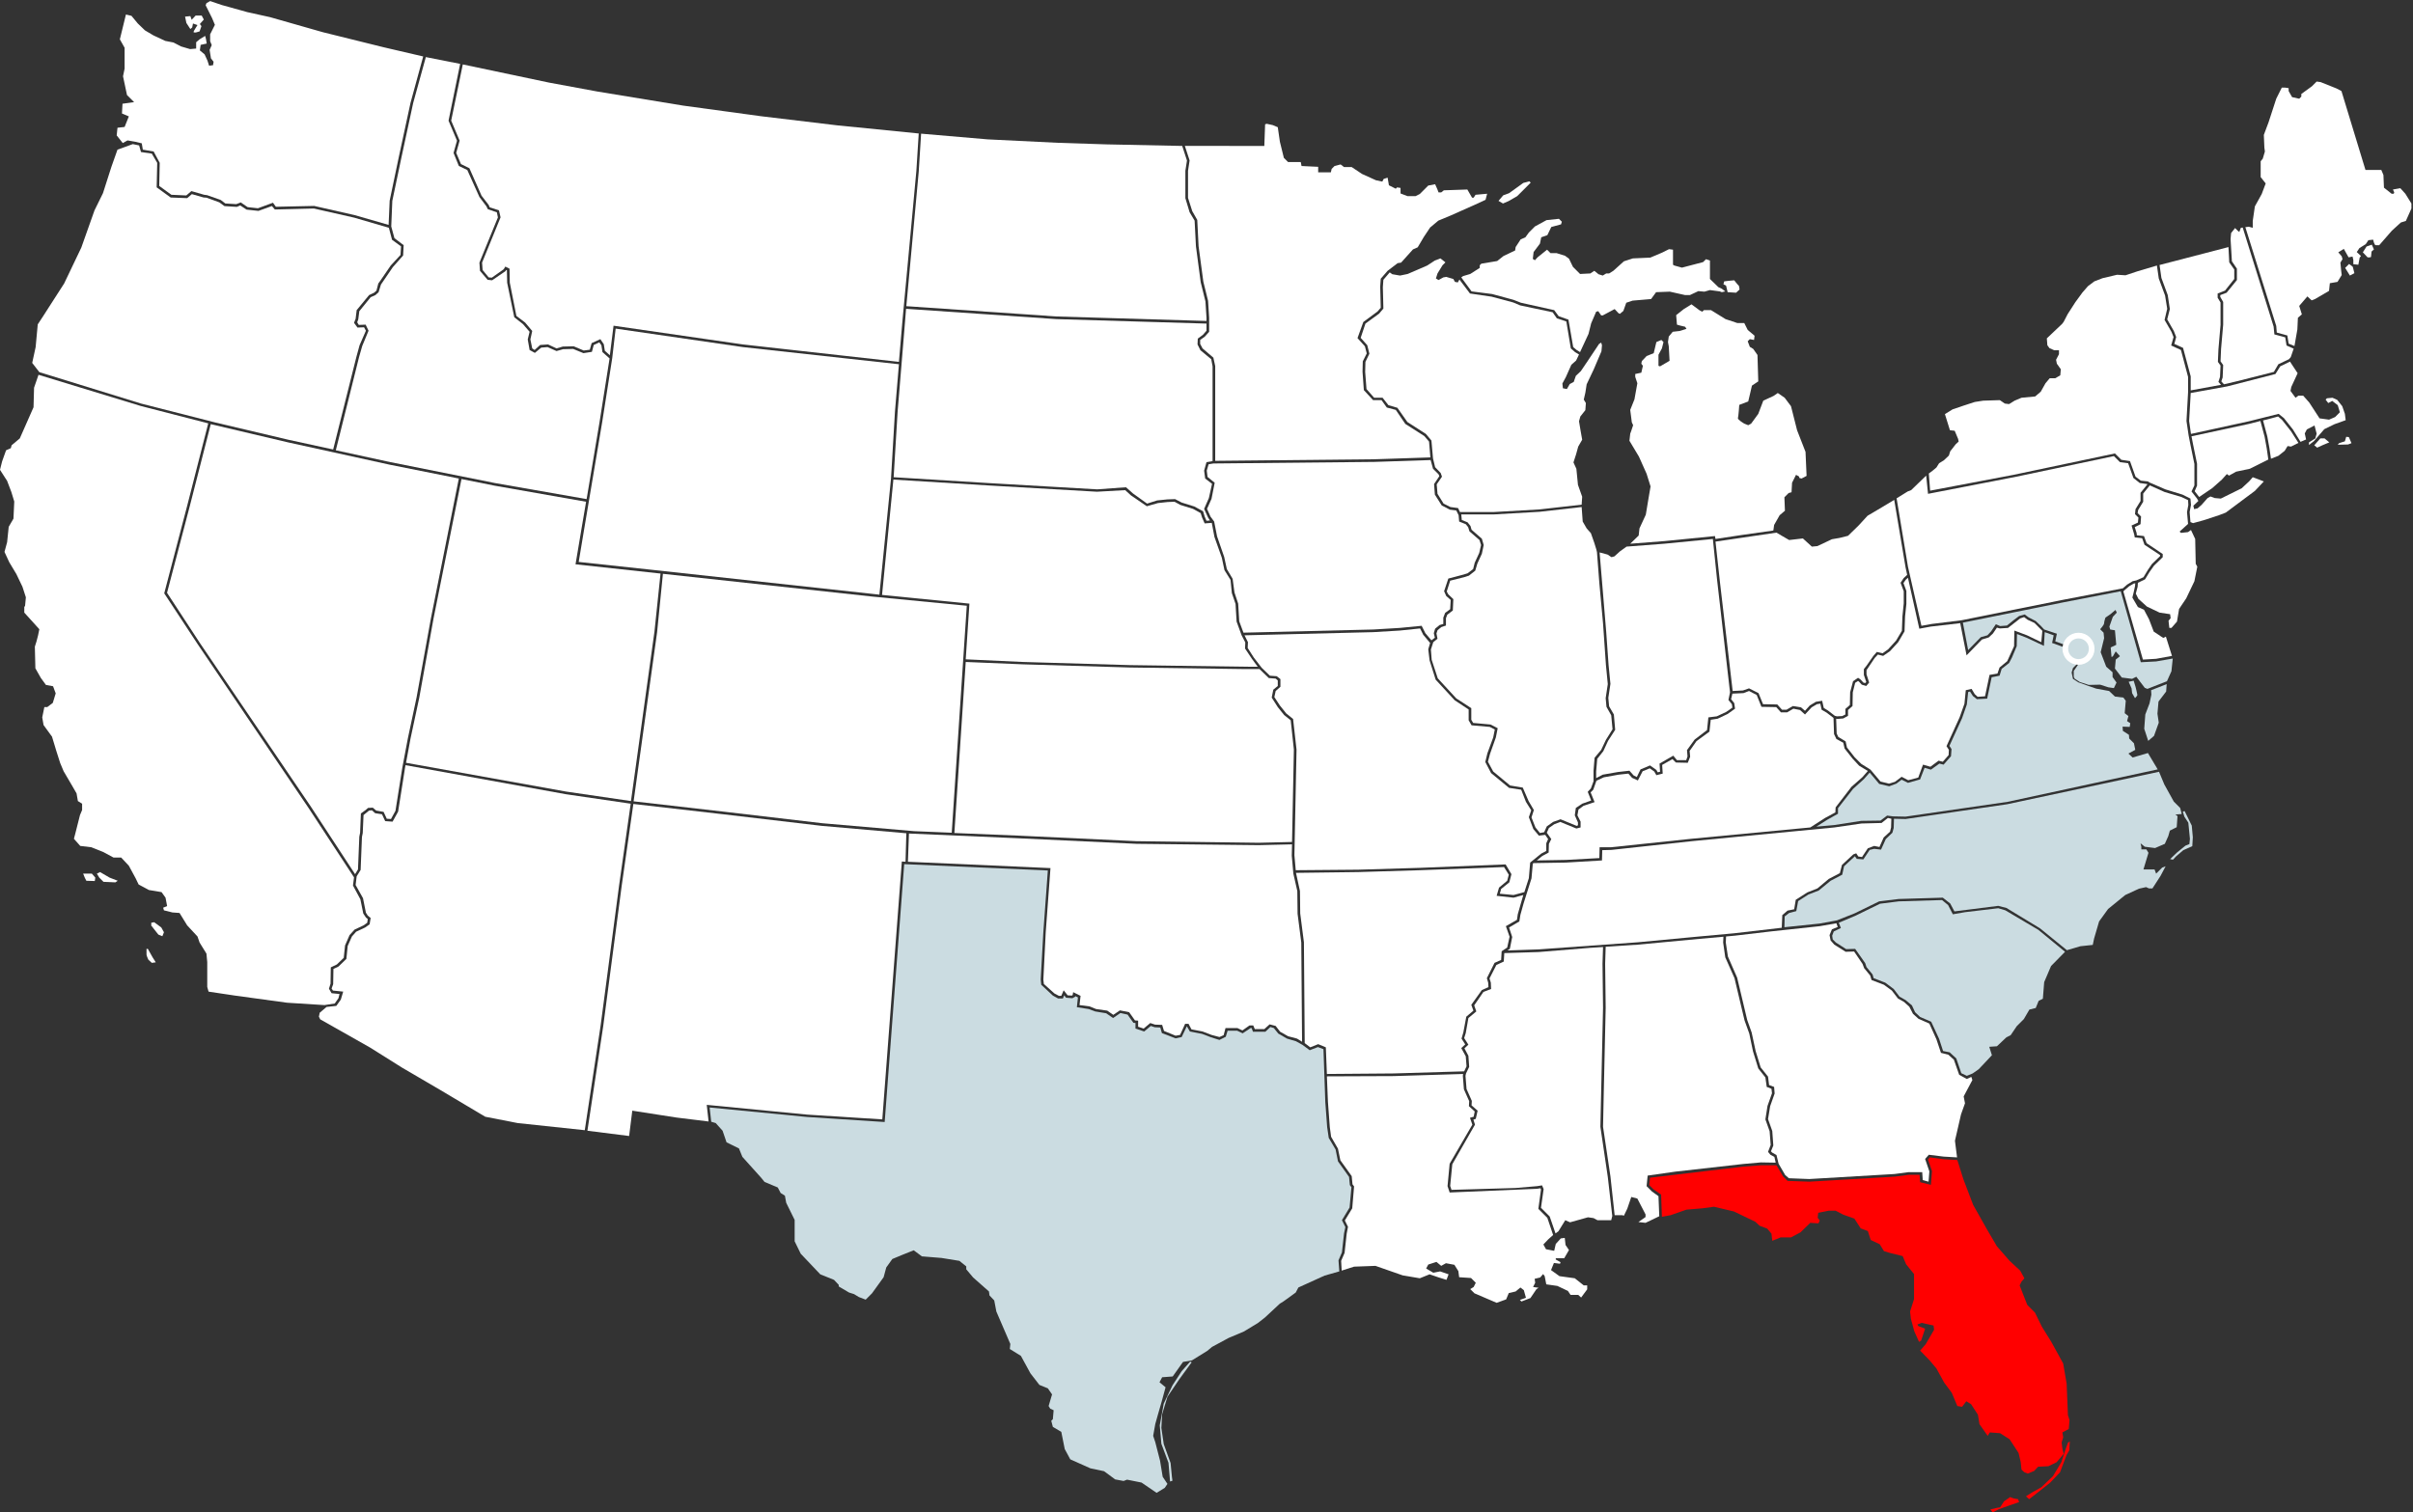<?xml version="1.0" encoding="UTF-8"?>
<svg width="638px" height="400px" viewBox="0 0 638 400" version="1.1" xmlns="http://www.w3.org/2000/svg" xmlns:xlink="http://www.w3.org/1999/xlink">
    <rect x="0" y="0" width="638" height="400" fill="#333333" stroke="none"/>
    <!-- Generator: Sketch 64 (93537) - https://sketch.com -->
    <title>FL</title>
    <desc>Created with Sketch.</desc>
    <g id="Page-1" stroke="none" stroke-width="1" fill="none" fill-rule="evenodd">
        <g id="FL" fill-rule="nonzero">
            <g id="Blank_USA,_w_territories">
                <g id="Group">
                    <polygon id="AL" fill="#FFFFFF" points="428.94 321.396 429.359 321.536 430.266 319.651 431.313 316.579 432.919 316.998 435.082 321.187 435.082 321.885 433.198 323.211 435.082 323.421 438.712 321.675 438.503 316.37 436.758 315.113 435.362 313.717 435.641 310.925 442.97 309.878 460.91 307.853 465.586 307.435 469.495 307.504 469.146 305.969 468.099 305.41 467.471 304.642 468.169 302.827 467.89 299.197 466.773 296.056 467.332 292.496 468.518 289.145 468.379 287.958 467.122 287.469 466.773 284.956 464.888 282.583 463.492 278.045 462.515 273.368 461.259 269.878 458.606 258.709 456.163 253.194 455.605 249.284 455.674 247.749 449.392 248.307 433.058 249.843 424.542 250.401 424.403 254.869 424.542 266.527 424.054 288.168 423.844 298.01 425.799 311.134 426.916 321.396"></polygon>
                    <polygon id="AR" fill="#FFFFFF" points="400.181 237.417 395.714 236.928 396.342 234.764 398.506 232.949 398.925 231.344 397.668 229.319 375.401 230.157 359.137 230.646 342.663 230.855 343.71 235.672 343.78 241.606 344.757 249.215 344.967 275.881 346.433 276.998 348.527 276.161 350.551 276.998 350.83 284.049 368.421 283.909 387.128 283.351 387.756 282.024 387.547 279.372 386.36 277.208 387.407 276.23 386.43 274.695 386.918 273.019 387.686 268.901 389.571 267.295 389.012 265.759 391.805 261.85 393.55 261.082 393.48 259.895 393.131 258.709 395.155 254.66 396.9 253.892 397.04 251.588 398.506 250.611 399.134 247.749 398.157 244.956 401.088 243.281 401.298 241.815 402.135 238.883 402.764 236.719"></polygon>
                    <polygon id="AZ" fill="#FFFFFF" points="84.532 267.853 84.322 268.901 84.671 269.599 97.864 277.068 106.31 282.373 116.571 288.377 128.298 295.358 136.884 297.033 154.614 298.918 158.802 271.274 163.688 234.206 166.76 212.565 149.588 210.052 107.218 202.373 107.078 203.141 105.263 214.66 103.797 217.312 101.843 217.173 101.005 215.358 99.19 215.079 98.353 214.311 97.585 214.38 96.119 215.567 95.909 220.314 95.7 221.361 95.351 230.087 94.304 231.763 94.025 234.066 95.979 237.557 96.747 241.396 97.236 242.164 98.004 242.792 97.724 244.468 96.538 245.305 94.164 246.422 93.047 247.679 91.931 250.192 91.582 253.613 89.488 255.637 88.161 256.265 88.091 260.314 87.673 261.431 88.022 261.99 90.744 262.269 90.116 264.363 88.929 266.038 86.346 266.318"></polygon>
                    <path d="M75.876,265.201 L62.125,263.316 L55.144,262.269 L54.795,261.012 L54.795,254.45 L54.586,252.216 L52.771,249.284 L52.213,247.679 L49.49,244.747 L47.466,241.466 L45.581,241.326 L43.348,240.768 L43.138,240.07 L44.185,239.651 L43.767,237.417 L42.719,235.951 L39.369,235.393 L36.647,233.927 L35.879,232.321 L34.064,228.97 L32.04,226.806 L30.015,226.806 L27.293,225.34 L24.152,224.084 L21.22,223.735 L19.545,221.85 L19.894,220.524 L21.15,215.567 L21.709,214.241 L21.709,212.565 L20.592,211.867 L20.243,209.843 L19.196,208.028 L16.823,203.979 L15.915,201.815 L14.868,198.534 L13.751,194.834 L11.518,191.763 L11.168,189.738 L11.727,187.016 L12.495,187.016 L13.961,185.899 L14.728,183.386 L14.03,181.501 L12.146,181.152 L10.819,179.337 L9.354,176.754 L9.214,171.03 L9.633,169.703 L10.052,168.098 L10.401,166.422 L6.422,162.024 L6.422,160.558 L6.631,160.209 L6.841,157.976 L5.933,155.183 L4.328,151.832 L2.443,148.691 L1.187,145.969 L1.885,143.386 L2.304,139.337 L3.56,137.173 L3.769,132.635 L3.002,130.122 L1.885,127.19 L0,124.258 L0.558,122.024 L1.605,119.092 L2.862,118.534 L3.071,117.766 L5.235,115.951 L8.865,107.714 L9.005,102.548 L10.184,99.127 L37.191,107.365 L55.061,111.972 L49.476,133.822 L43.424,156.928 L52.241,170.332 L81.67,213.822 L93.606,232.042 L93.327,234.206 L95.281,237.836 L96.049,241.606 L96.747,242.653 L97.236,243.072 L97.096,244.049 L96.119,244.747 L93.746,245.864 L92.419,247.33 L91.233,250.052 L90.884,253.333 L89.069,255.079 L87.463,255.846 L87.393,260.175 L86.975,261.501 L87.673,262.688 L89.767,262.897 L89.488,264.014 L88.51,265.41 L85.788,265.829 L75.876,265.201 Z M24.291,231.065 L25.199,232.112 L25.059,233.019 L22.826,232.949 L22.407,232.112 L21.988,231.065 L24.291,231.065 Z M25.618,231.065 L26.455,230.646 L28.968,232.112 L31.132,232.949 L30.504,233.368 L27.363,233.229 L26.246,232.112 L25.618,231.065 Z M40.067,244.887 L41.323,246.492 L41.882,247.19 L42.929,247.609 L43.348,246.562 L42.65,245.305 L40.765,243.909 L39.997,244.049 L39.997,244.887 L40.067,244.887 Z M39.09,250.96 L40.346,253.194 L41.184,254.52 L40.137,254.66 L39.229,253.822 C39.229,253.822 38.741,252.775 38.741,252.496 L38.741,250.96 L39.09,250.96 Z" id="CA" fill="#FFFFFF"></path>
                    <polygon id="CO" fill="#FFFFFF" points="255.619 160.209 230.49 157.766 175.275 151.763 173.74 167.19 168.854 202.373 167.527 211.937 191.26 214.66 217.437 217.731 241.658 219.825 251.64 220.244"></polygon>
                    <polygon id="CT" fill="#FFFFFF" points="584.95 129.075 587.463 126.841 588.789 125.375 589.347 125.794 591.232 124.747 594.862 123.979 599.748 121.536 599.329 118.604 598.771 115.532 597.654 111.344 594.652 112.112 579.435 115.393 579.854 117.557 580.901 122.653 580.901 128.447 580.273 129.913 581.46 131.449"></polygon>
                    <polygon id="DE" fill="#FFFFFF" points="572.664 168.377 571.966 168.726 569.453 167.051 568.197 163.77 566.871 161.257 565.265 160.558 563.799 158.045 564.148 156.649 564.497 155.044 564.567 154.276 564.148 154.346 562.962 155.044 561.566 156.23 561.426 156.44 566.591 174.45 570.082 174.241 574.27 173.473"></polygon>
                    <path d="M513.89,306.597 L510.26,306.108 L509.772,306.667 L510.819,309.738 L510.54,313.368 L507.678,312.67 L507.538,310.716 L504.676,310.716 L500.977,311.204 L478.36,312.531 L472.637,312.321 L471.45,311.134 L469.705,308.202 L465.586,308.202 L460.979,308.551 L436.269,311.483 L436.06,313.438 L437.177,314.555 L439.201,315.951 L439.41,321.815 L441.714,321.396 L445.902,319.93 L450.09,319.581 L453.161,319.162 L458.467,320.419 L464.121,323.141 L465.237,324.188 L467.262,324.956 L468.379,326.283 L468.588,328.168 L470.822,327.26 L473.544,327.26 L476.057,325.934 L478.64,323.421 L480.804,323.56 L481.153,322.792 L480.594,322.094 L480.734,320.768 L483.526,320.209 L485.341,320.209 L487.365,321.257 L490.297,322.304 L491.972,324.887 L493.857,325.585 L494.625,327.958 L496.998,329.075 L498.115,330.89 L499.441,331.309 L503.071,332.216 L503.978,334.38 L506.072,336.963 L506.072,343.595 L505.025,346.876 L505.235,348.761 L506.142,352.112 L507.398,354.904 L507.957,354.555 L509.004,351.414 L507.189,350.716 L506.98,350.297 L508.096,349.878 L511.238,350.576 L511.377,351.693 L509.144,355.532 L507.678,357.208 L510.191,359.791 L512.005,361.955 L514.03,365.654 L516.054,368.377 L517.52,371.867 L518.776,372.077 L519.893,370.611 L521.15,371.379 L522.965,374.171 L523.383,376.684 L525.547,379.756 L526.106,378.848 L528.828,379.058 L531.341,380.663 L533.714,384.293 L534.273,386.667 L534.482,388.691 L535.25,389.389 L536.157,389.738 L537.833,389.04 L538.88,387.923 L541.602,387.784 L543.766,386.736 L545.651,384.503 L545.302,383.176 L545.092,381.501 L545.511,380.175 L545.302,378.848 L546.977,377.941 L547.186,375.567 L546.767,374.311 L546.418,365.934 L545.511,360.628 L542.37,354.904 L539.857,350.855 L538.042,347.155 L536.018,345.131 L533.993,339.965 L534.482,338.988 L535.25,338.08 L534.133,336.056 L531.341,333.473 L527.99,329.634 L525.408,325.236 L521.708,318.674 L519.125,311.902 L517.52,306.806 L513.89,306.597 Z M526.245,399.232 L527.921,398.813 L528.828,398.674 L529.875,397.068 L531.481,395.951 L532.388,396.3 L533.575,396.51 L533.854,397.277 L531.411,398.115 L528.479,399.162 L526.874,400 L526.245,399.232 Z M535.669,395.742 L536.506,396.51 L538.391,395.044 L542.091,392.112 L544.673,389.389 L546.418,384.782 L547.116,383.595 L547.256,381.222 L546.767,381.571 L546.069,383.525 L545.022,386.736 L542.789,390.436 L539.717,393.368 L537.344,394.695 L535.669,395.742 Z" id="FL" fill="#FF0000"></path>
                    <polygon id="GA" fill="#FFFFFF" points="513.89 305.899 509.981 305.41 509.004 306.527 510.121 309.808 509.911 312.531 508.376 312.112 508.236 310.017 504.606 310.017 500.907 310.506 478.36 311.832 472.986 311.623 472.008 310.785 470.263 307.784 469.705 305.48 468.588 304.852 468.239 304.503 468.867 302.967 468.588 299.127 467.471 295.986 468.03 292.565 469.216 289.215 469.077 287.469 467.75 286.981 467.471 284.747 465.517 282.304 464.19 277.976 463.143 273.089 461.957 269.738 459.304 258.569 456.861 252.984 456.303 249.284 456.372 247.679 458.676 247.469 468.169 246.353 481.153 244.956 485.55 244.188 485.899 245.166 484.363 245.794 483.735 247.33 484.014 248.726 484.992 249.843 487.993 251.728 490.227 251.658 492.461 254.939 492.879 256.056 494.485 258.01 494.834 259.197 498.115 260.454 500.209 261.99 501.814 264.084 503.42 264.991 504.816 266.248 505.793 268.133 507.259 269.459 510.121 270.716 512.005 274.904 513.192 278.464 515.147 278.953 516.612 280.279 518.009 284.258 520.033 285.375 521.219 284.817 521.499 285.654 519.195 289.983 519.544 291.798 518.497 294.729 516.892 301.71 517.45 306.108"></polygon>
                    <polygon id="IA" fill="#FFFFFF" points="378.891 123.979 380.357 125.445 380.566 125.934 379.17 128.028 379.38 130.82 381.195 133.682 383.358 134.799 385.034 135.009 385.662 136.265 385.802 137.941 387.547 138.639 388.175 139.407 388.524 140.524 391.176 142.827 391.595 144.154 391.107 146.248 389.92 148.831 389.501 150.506 388.035 151.623 386.918 151.972 382.94 153.019 381.823 156.37 382.381 157.627 383.568 158.674 383.428 161.117 382.102 162.094 381.613 163.351 381.613 165.026 380.636 165.305 379.449 166.283 379.1 167.469 379.38 168.656 378.472 169.354 376.867 167.469 375.889 165.515 370.096 166.073 363.116 166.492 328.772 167.33 327.656 164.328 327.376 159.651 326.399 156.719 325.911 153.089 324.375 150.506 323.677 147.295 321.792 141.85 321.024 137.941 320.047 136.614 319.14 134.59 320.326 131.937 321.164 127.679 319.279 126.143 319.07 124.468 319.558 122.792 320.815 122.583 363.465 122.164 378.263 121.675"></polygon>
                    <polygon id="ID" fill="#FFFFFF" points="112.592 15.099 109.242 27.253 106.101 41.815 103.727 53.138 103.448 59.888 104.286 62.988 106.729 64.845 106.589 67.574 103.867 70.646 100.726 75.253 100.098 77.277 99.26 78.045 98.004 78.604 95.002 82.304 94.723 84.468 94.444 85.236 94.862 85.934 96.677 85.864 97.445 87.469 95.77 91.518 94.932 94.45 88.789 119.092 103.239 122.234 130.811 127.749 155.102 132.007 158.523 111.623 161.175 94.799 159.291 93.124 159.011 91.309 158.453 90.541 156.987 91.239 156.498 93.054 154.265 93.403 151.542 92.286 148.89 92.356 147.145 92.845 144.772 91.798 143.096 91.937 141.421 93.333 140.025 92.565 139.536 89.773 140.025 87.749 138.28 85.724 135.976 83.909 134.092 74.764 134.022 71.483 133.812 71.414 133.673 71.693 130.113 74.136 128.926 73.997 126.902 71.623 126.762 69.459 131.649 57.501 131.369 56.147 128.996 55.344 128.577 54.52 126.762 52.105 123.551 44.963 121.318 43.895 119.922 40.44 120.829 37.208 118.595 31.916 121.667 16.894"></polygon>
                    <polygon id="IL" fill="#FFFFFF" points="422.099 145.41 421.541 143.595 420.633 141.012 419.516 139.756 418.469 137.941 418.19 134.101 407.091 135.358 394.946 136.056 386.36 136.056 386.5 137.522 388.035 138.15 388.803 139.127 389.082 140.105 391.805 142.478 392.293 144.154 391.805 146.457 390.618 149.04 390.06 150.925 388.384 152.251 387.058 152.67 383.428 153.578 382.521 156.44 382.94 157.208 384.266 158.464 384.126 161.466 382.66 162.583 382.311 163.49 382.311 165.445 381.055 165.864 380.078 166.702 379.798 167.539 380.078 168.935 378.961 169.843 378.333 171.798 378.542 174.52 380.147 179.407 385.034 184.712 389.012 187.295 389.012 190.366 389.501 191.204 394.108 191.623 395.993 192.6 395.504 195.044 393.968 199.372 393.41 201.466 394.806 204.049 399.274 207.749 402.624 208.307 404.16 211.867 405.556 214.241 404.928 216.195 405.975 218.848 407.161 220.314 408.278 220.105 408.976 218.569 410.651 217.382 412.606 216.684 416.864 218.429 417.213 218.29 417.213 217.522 416.375 215.637 416.654 213.682 418.33 212.565 420.703 211.728 420.354 210.82 419.796 209.424 420.633 208.517 421.331 206.632 421.331 203.839 421.611 200.419 423.356 198.325 424.612 195.672 426.357 192.88 426.008 189.18 424.752 186.946 424.542 184.642 425.101 180.942 424.612 175.916 423.844 164.887 422.867 154.206 422.239 146.038"></polygon>
                    <polygon id="IN" fill="#FFFFFF" points="425.031 146.667 426.078 147.365 426.846 147.155 428.312 145.829 430.057 144.572 440.039 143.805 452.882 142.548 453.999 153.368 457.419 183.106 457.001 185.131 457.908 186.248 458.048 187.155 456.442 188.272 453.929 189.459 451.696 189.738 451.347 193.089 448.066 195.602 446.042 198.394 446.181 200.07 445.832 201.047 443.389 201.047 442.412 199.86 438.782 201.955 438.922 204.119 438.293 204.258 437.944 203.63 436.269 202.443 433.756 203.49 432.779 205.515 431.941 205.096 430.825 203.839 427.753 204.188 423.774 204.887 422.029 205.794 422.029 203.979 422.309 200.698 423.914 198.674 425.17 195.951 427.055 193.019 426.706 188.97 425.45 186.806 425.24 184.572 425.799 180.873 425.31 175.916 424.682 167.12 422.937 146.108"></polygon>
                    <polygon id="KS" fill="#FFFFFF" points="329.401 176.963 298.827 176.545 270.487 175.707 255.34 175.079 252.338 220.314 269.3 221.012 300.502 222.478 332.821 222.897 341.616 222.688 342.105 198.255 341.267 190.506 339.522 189.11 337.847 187.016 336.241 184.503 336.66 182.408 337.847 181.431 337.847 179.965 337.288 179.476 335.474 179.337 333.03 176.963"></polygon>
                    <polygon id="KY" fill="#FFFFFF" points="414.072 227.435 422.867 226.946 422.937 224.084 425.938 224.084 447.158 221.85 478.64 218.848 482.549 216.335 485.271 214.869 485.341 213.543 489.529 208.098 492.391 205.585 493.857 203.909 491.553 202.513 489.808 200.628 487.714 197.976 487.365 196.44 485.55 195.462 484.922 194.136 484.782 189.878 482.967 188.482 481.641 187.714 481.292 186.108 480.385 186.248 478.989 187.086 477.244 188.97 475.917 187.784 474.172 187.435 472.497 188.412 470.891 188.412 469.635 187.016 465.726 186.946 464.47 183.805 462.445 182.757 460.979 183.316 458.048 183.455 457.699 184.921 458.536 185.969 458.746 187.435 456.791 188.831 454.139 190.087 452.324 190.366 451.975 193.508 448.554 196.021 446.74 198.604 446.879 200.14 446.251 201.745 443.11 201.675 442.202 200.768 439.48 202.304 439.62 204.607 437.944 205.026 437.386 204.049 436.199 203.211 434.315 203.979 433.058 206.422 431.523 205.724 430.545 204.607 427.963 204.887 424.054 205.585 422.099 206.492 421.261 208.866 420.563 209.564 421.611 212.147 418.679 213.124 417.353 214.101 417.073 215.637 417.911 217.312 417.911 218.848 416.794 219.127 412.536 217.382 410.931 218.01 409.535 218.988 408.976 220.244 410.163 221.92 409.535 223.176 409.465 225.48 407.789 226.387 406.324 227.574"></polygon>
                    <polygon id="LA" fill="#FFFFFF" points="358.02 335.009 363.674 334.799 370.864 337.312 375.401 338.08 377.984 337.033 380.217 337.801 382.451 338.499 383.009 337.033 380.776 336.265 378.961 336.614 377.076 335.497 377.635 334.45 379.798 333.752 381.055 334.799 382.311 334.101 384.545 334.52 385.592 336.195 385.802 337.801 388.943 338.01 390.199 339.267 389.641 340.384 388.733 340.942 389.85 342.059 395.714 344.572 398.226 343.665 398.925 341.99 400.739 341.571 401.996 340.524 402.903 341.222 403.462 343.246 401.856 343.805 402.275 344.223 404.648 343.316 406.254 340.942 406.812 340.593 405.346 340.384 405.905 339.267 405.765 338.22 407.231 337.871 407.999 336.963 408.418 337.522 408.837 339.686 411.768 340.105 414.56 341.431 415.258 342.478 417.283 342.478 418.051 343.176 419.656 341.012 419.656 339.965 418.749 339.965 416.375 338.08 412.327 337.522 410.093 335.916 410.861 334.031 412.466 334.241 412.606 333.822 411.349 333.124 411.349 332.775 413.583 332.775 414.84 330.611 413.932 329.284 413.723 327.4 412.676 327.539 411.349 329.005 410.931 330.82 408.767 330.401 408.069 329.145 409.325 327.818 410.651 326.632 409.116 322.094 406.742 319.721 407.44 314.625 407.301 314.276 406.393 314.415 383.289 315.393 382.73 313.717 383.289 307.784 389.292 297.452 388.663 295.637 389.641 295.358 389.92 293.962 388.384 292.565 388.454 291.239 387.058 288.098 386.779 284.538 386.849 284.049 368.421 284.607 350.83 284.677 351.109 291.449 351.598 298.08 351.947 300.663 353.762 303.805 354.39 306.876 357.392 311.065 357.601 313.229 358.02 313.787 357.531 319.581 355.577 322.792 356.414 324.468 356.065 326.283 355.507 331.379 354.6 333.473 354.739 336.056"></polygon>
                    <path d="M609.73,116.23 L609.381,114.625 L609.939,113.578 L611.963,112.531 L612.522,114.695 L612.173,115.951 L610.498,116.998 L610.498,117.696 L611.824,116.649 L614.546,113.508 L617.268,112.182 L620.2,111.134 L619.991,109.459 L619.293,107.435 L617.967,105.759 L616.71,105.201 L615.244,105.34 L614.895,105.689 L615.593,106.597 L616.64,106.038 L618.106,107.155 L618.665,109.04 L617.408,110.297 L615.803,110.995 L613.29,110.646 L610.567,106.457 L608.962,104.642 L607.705,104.642 L606.938,105.201 L605.611,103.386 L605.821,102.339 L607.496,98.709 L605.472,95.637 L602.889,96.894 L601.633,98.918 L588.859,102.199 L579.226,103.944 L578.807,111.344 L579.296,114.764 L594.652,111.414 L602.47,109.459 L603.866,110.576 L606.24,113.578 L608.264,116.859 L609.73,116.23 Z M618.455,117.208 L619.991,116.719 L620.34,115.532 L621.038,115.602 L621.736,117.208 L620.828,117.557 L618.106,117.627 L618.455,117.208 Z M611.894,117.766 L613.499,115.951 L614.616,115.951 L615.872,116.998 L614.197,117.696 L612.661,118.394 L611.894,117.766 Z" id="MA" fill="#FFFFFF"></path>
                    <path d="M572.944,180.175 L574.13,177.522 L574.479,174.171 L570.082,174.939 L566.033,175.148 L560.728,156.37 L545.232,159.372 L518.986,164.677 L520.382,171.937 L523.732,168.517 L525.477,168.028 L526.455,166.981 L527.711,165.096 L528.828,165.585 L530.643,165.445 L532.458,163.979 L533.854,162.932 L535.32,162.513 L536.367,163.281 L538.251,164.258 L539.578,165.515 L540.485,166.492 L543.836,167.609 L543.417,169.634 L547.465,171.099 L548.931,169.284 L551.514,171.03 L550.048,173.333 L549.56,175.637 L548.303,177.452 L548.303,178.918 L548.512,179.476 L549.909,180.384 L552.282,181.152 L555.283,181.082 L557.447,181.78 L558.913,181.99 L559.611,180.524 L558.564,179.058 L558.564,177.801 L556.889,176.335 L555.423,172.496 L556.33,168.796 L556.191,167.33 L555.283,166.422 C555.283,166.422 556.33,165.305 556.33,164.817 C556.33,164.398 556.679,163.351 556.679,163.351 L558.006,162.443 L559.332,161.326 L559.681,162.024 L558.634,163.141 L557.726,165.724 L557.936,166.492 L559.192,166.702 L559.541,170.541 L558.075,171.239 L558.285,173.752 L558.634,173.613 L559.402,172.286 L560.519,173.543 L559.402,174.45 L559.192,176.824 L561.007,179.197 L563.73,179.546 L564.846,178.988 L567.08,181.92 L567.778,182.199 L572.944,180.175 Z M562.822,180.314 L563.59,182.059 L563.73,183.316 L564.497,184.642 C564.497,184.642 565.126,184.014 565.126,183.805 C565.126,183.595 564.637,181.64 564.637,181.64 L564.148,180.035 L562.822,180.314 Z" id="MD" fill="#CBDCE1"></path>
                    <path d="M594.582,59.965 L595.63,60.244 L595.63,58.429 L596.188,54.59 L598.003,51.309 L599.05,48.517 L597.724,46.841 L597.724,42.653 L598.282,41.955 L598.84,40.07 L598.701,39.023 L598.561,35.672 L599.818,32.321 L601.842,26.108 L603.308,23.176 L604.215,23.176 L605.123,23.316 L605.123,24.084 L606.03,25.689 L607.915,26.108 L608.473,25.55 L608.473,24.852 L611.265,22.827 L612.522,21.571 L613.569,21.71 L617.757,23.386 L619.083,24.084 L625.435,44.956 L629.624,44.956 L630.182,46.283 L630.322,49.634 L632.346,51.239 L632.904,51.239 L633.044,50.89 L632.695,50.122 L634.649,49.773 L635.976,51.239 L637.581,53.822 L637.581,55.148 L636.115,58.429 L634.789,58.848 L632.416,61.012 L629.065,64.852 L628.158,64.852 C627.739,64.852 627.46,63.386 627.46,63.386 L626.203,63.525 L625.505,64.572 L623.83,65.62 L623.132,66.667 L624.249,67.714 L623.9,68.133 L623.551,70.017 L622.225,69.878 L622.225,68.761 L622.015,67.853 L620.968,68.063 L619.712,65.829 L618.246,66.736 L619.153,67.784 L619.363,68.551 L618.804,69.459 L619.014,71.623 L619.153,72.74 L618.036,74.555 L616.012,74.904 L615.803,76.928 L612.103,79.092 L611.196,79.442 L610.079,78.394 L607.915,80.908 L608.613,83.141 L607.566,84.049 L607.426,87.12 L606.658,91.518 L605.123,90.89 L604.774,88.726 L601.982,87.958 L601.842,86.213 L593.675,60.084 L594.582,59.965 Z M620.061,70.855 L621.108,69.808 L622.085,70.576 L622.504,72.251 L621.317,72.88 L620.061,70.855 Z M624.737,66.736 L625.994,68.063 C625.994,68.063 626.901,68.133 626.901,67.923 C626.901,67.714 627.041,66.527 627.041,66.527 L627.669,65.969 L627.111,64.712 L625.715,65.201 L624.737,66.736 Z" id="ME" fill="#FFFFFF"></path>
                    <path d="M440.108,143.106 L453.441,141.78 L453.58,142.548 L460.491,141.501 L468.867,140.314 L468.937,139.895 L469.077,138.848 L470.542,136.265 L471.939,135.079 L471.799,131.518 L472.916,130.401 L473.684,130.192 L473.823,127.679 L474.87,125.585 L475.638,126.003 L475.778,126.422 L476.336,126.562 L477.662,125.864 L477.383,119.511 L475.149,113.787 L473.544,107.435 L471.869,105.201 L470.054,103.944 L468.937,104.712 L466.215,105.969 L464.888,109.459 L463.004,112.042 L462.236,112.461 L461.189,112.042 C461.189,112.042 459.374,110.995 459.514,110.576 C459.653,110.157 459.863,107.086 459.863,107.086 L462.236,106.178 L462.794,103.805 L463.213,101.99 L464.888,100.873 L464.679,93.892 L463.562,92.286 L462.655,91.728 L462.096,90.262 L462.655,89.703 L463.772,89.913 L463.911,88.796 L462.096,87.26 L461.189,85.445 L459.374,85.445 L456.233,84.398 L452.394,82.024 L450.509,82.024 L450.09,82.443 L449.392,82.094 L447.228,80.489 L445.204,81.745 L443.18,83.351 L443.389,85.864 L444.087,86.073 L445.553,86.422 L445.902,86.981 L444.087,87.539 L442.272,87.749 L441.225,89.005 L441.016,90.471 L441.225,91.588 L441.435,95.428 L438.922,96.894 L438.503,96.754 L438.503,93.822 L439.41,92.147 L439.829,90.471 L439.271,89.913 L437.944,90.471 L437.246,93.403 L435.362,94.171 L434.105,95.497 L433.966,96.195 L434.384,96.754 L433.966,98.569 L432.36,98.918 L432.36,99.686 L432.919,101.361 L432.151,105.62 L431.034,108.412 L431.453,111.693 L431.802,112.461 L431.243,114.136 L431.034,114.695 L430.825,116.579 L433.337,120.768 L435.362,125.305 L436.409,128.656 L435.85,131.937 L435.152,136.126 L433.477,139.756 L433.268,141.64 L431.034,143.805 L440.108,143.106 Z M416.864,92.565 L415.956,91.798 L414.7,84.538 L412.117,83.63 L410.931,82.024 L402.135,80.07 L400.181,79.302 L394.527,77.766 L389.082,77.068 L386.36,73.368 L386.849,73.019 L388.733,72.461 L391.246,70.855 L391.246,70.157 L391.665,69.738 L395.853,69.04 L397.528,67.714 L400.6,66.248 L400.739,65.34 L402.066,63.316 L403.322,62.757 L404.23,61.501 L405.835,59.895 L408.906,58.22 L412.187,57.871 L412.955,58.639 L412.746,59.337 L410.163,60.035 L409.116,62.199 L407.51,62.757 L407.161,64.433 L405.486,66.667 L405.277,68.482 L405.835,68.831 L406.533,68.063 L409.046,66.038 L409.953,66.946 L411.559,66.946 L413.793,67.644 L414.84,68.412 L415.887,70.576 L417.771,72.461 L420.494,72.321 L421.541,71.623 L422.658,72.531 L423.774,72.88 L424.682,72.321 L425.45,72.321 L426.567,71.623 L429.359,69.11 L431.732,68.342 L436.339,68.133 L439.48,66.806 L441.295,65.899 L442.342,66.038 L442.342,70.017 L442.691,70.227 L444.715,70.785 L446.042,70.436 L450.3,69.319 L451.067,68.551 L452.114,68.901 L452.114,73.787 L454.348,75.951 L455.256,76.37 L456.163,77.068 L455.256,77.277 L454.697,77.068 L452.114,76.719 L450.649,77.138 L449.043,76.998 L446.809,78.045 L445.553,78.045 L441.504,77.138 L437.875,77.277 L436.548,79.092 L431.662,79.511 L429.987,80.07 L429.219,82.234 L428.312,83.002 L427.963,82.862 L426.916,81.745 L423.774,83.421 L423.356,83.421 L422.588,82.304 L422.029,82.443 L420.703,85.515 L420.005,88.307 L417.771,93.124 L416.864,92.565 Z M396.202,53.124 L397.459,51.658 L398.994,51.099 L402.764,48.377 L404.369,47.958 L404.718,48.307 L401.158,51.867 L398.855,53.194 L397.389,53.822 L396.202,53.124 Z M456.372,75.532 L456.791,77.277 L459.025,77.417 L459.932,76.579 C459.932,76.579 459.863,75.532 459.653,75.462 C459.444,75.323 458.536,74.136 458.536,74.136 L457.001,74.276 L455.884,74.415 L455.674,75.183 L456.372,75.532 Z" id="MI" fill="#FFFFFF"></path>
                    <polygon id="MN" fill="#FFFFFF" points="314.533 42.436 314.114 45.166 314.114 52.335 315.231 55.846 316.557 58.164 316.906 65.096 318.162 74.485 319.419 79.581 319.698 84.049 319.698 87.749 318.581 89.005 317.325 89.913 317.325 90.96 317.953 92.147 320.815 94.59 321.304 96.824 321.304 121.885 363.395 121.466 378.193 120.977 377.844 116.789 376.588 115.323 371.562 112.112 369.049 108.412 366.675 107.784 365.279 105.829 363.046 105.829 360.603 103.176 360.254 98.29 360.323 95.567 361.37 93.473 360.882 91.588 358.927 89.424 360.463 85.166 364.232 82.373 365.07 81.396 364.93 75.812 365.07 73.717 366.885 71.623 369.537 69.599 370.445 69.459 373.586 65.969 374.842 65.41 376.448 62.688 378.123 60.175 380.287 58.36 383.638 56.963 390.06 54.101 392.782 52.845 393.201 51.239 390.129 51.518 389.641 52.286 389.222 52.286 387.965 50.122 381.753 50.332 381.055 50.89 380.357 50.89 380.008 49.983 379.449 48.726 377.635 49.075 375.401 51.309 374.284 51.867 372.12 51.867 370.305 51.169 370.305 49.703 369.398 49.564 369.049 49.913 367.234 49.005 366.885 46.981 365.838 47.33 365.489 48.028 363.814 47.679 360.114 46.003 357.392 44.188 355.367 44.188 354.46 43.49 352.854 43.909 352.087 44.677 351.877 45.585 348.527 45.585 348.527 44.119 344.129 43.909 343.92 42.862 340.569 42.862 339.452 41.745 338.405 37.487 337.847 33.647 336.521 33.089 334.915 32.74 334.496 32.88 334.287 38.604 313.276 38.583"></polygon>
                    <polygon id="MO" fill="#FFFFFF" points="404.23 232.251 404.579 228.133 407.51 225.759 408.837 225.061 408.837 223.037 409.325 221.92 408.557 220.803 406.882 221.012 405.416 219.267 404.23 216.126 404.858 214.311 403.462 212.077 402.205 208.866 398.994 208.377 394.248 204.468 392.712 201.536 393.27 199.232 394.806 195.044 395.225 192.949 393.899 192.251 389.082 191.832 388.314 190.506 388.314 187.644 384.615 185.201 379.589 179.756 377.984 174.66 377.635 171.728 378.123 170.052 376.308 167.888 375.471 166.213 370.096 166.771 363.116 167.19 329.052 168.028 329.959 169.843 329.889 171.379 331.495 173.892 333.589 176.614 335.753 178.709 337.568 178.848 338.545 179.616 338.545 181.64 337.288 182.757 336.939 184.363 338.405 186.597 340.081 188.691 341.895 190.157 342.803 198.255 342.244 226.178 342.593 230.157 359.137 230.017 375.401 229.529 398.087 228.621 399.623 231.204 399.064 233.368 396.9 235.113 396.551 236.37 400.181 236.719 403.043 235.951"></polygon>
                    <polygon id="MS" fill="#FFFFFF" points="412.047 325.654 413.862 322.723 415.119 323.281 419.865 321.955 421.331 322.164 422.378 322.723 426.008 322.723 426.287 321.606 425.101 311.274 423.146 298.01 423.844 266.527 423.705 254.869 423.844 250.471 420.494 250.681 406.812 251.798 397.738 252.077 397.598 254.311 395.644 255.218 393.829 258.778 394.178 259.895 394.248 261.571 392.223 262.339 389.78 265.899 390.339 267.504 388.245 269.25 387.547 273.229 387.128 274.555 388.245 276.3 387.198 277.277 388.245 279.232 388.454 282.164 387.616 283.909 387.477 284.538 387.756 288.028 389.152 291.169 389.082 292.356 390.688 293.752 390.199 295.916 389.571 296.126 389.99 297.452 383.987 307.923 383.428 313.647 383.777 314.695 400.67 314.206 406.393 313.717 407.72 313.508 408.139 314.485 407.44 319.442 409.744 321.745 411.28 326.213"></polygon>
                    <polygon id="MT" fill="#FFFFFF" points="242.286 45.215 238.587 85.096 237.679 95.707 196.426 91.099 162.222 86.143 161.245 93.962 159.919 92.775 159.64 91.03 158.732 89.703 156.429 90.75 155.94 92.496 154.335 92.705 151.682 91.588 148.82 91.658 147.145 92.147 144.911 91.099 142.817 91.239 141.351 92.565 140.723 92.147 140.234 89.773 140.723 87.539 138.838 85.305 136.535 83.56 134.79 74.764 134.72 71.065 133.603 70.506 133.184 71.204 130.043 73.438 129.205 73.368 127.6 71.414 127.46 69.459 132.347 57.487 131.928 55.623 129.485 54.841 129.205 54.206 127.321 51.763 124.11 44.496 121.876 43.393 120.62 40.419 121.527 37.187 119.293 31.902 122.365 17.04 145.19 21.85 158.034 24.223 180.581 27.923 201.033 30.716 221.415 33.159 242.915 35.302"></polygon>
                    <path d="M539.368,245.515 L530.503,240.14 L528.339,239.581 L516.752,241.047 L515.635,238.953 L513.681,237.417 L502.024,237.766 L496.858,238.394 L490.436,241.536 L485.69,243.421 L481.153,244.258 L471.799,245.236 L471.869,242.373 L473.055,241.466 L474.94,240.977 L475.429,238.325 L478.151,236.579 L480.873,235.532 L484.014,232.949 L487.086,231.344 L487.574,229.11 L490.436,226.457 L490.925,227.155 L492.67,227.295 L494.345,224.782 L495.532,224.503 L497.347,224.712 L498.603,221.92 L500.348,220.244 L500.697,218.988 L500.767,216.545 L503.839,216.614 L530.713,212.705 L570.849,204.119 L572.246,207.469 L574.758,212.007 L576.434,213.682 L576.853,215.288 L575.177,215.428 L575.736,215.846 L575.526,218.778 L573.711,219.686 L573.293,221.152 L572.385,223.176 L569.802,224.293 L568.127,224.084 L567.08,223.944 L565.963,223.037 L566.173,223.944 L566.173,224.642 L567.499,224.642 L568.057,225.55 L566.731,229.948 L569.663,229.948 L570.082,231.065 L571.687,229.459 L572.595,229.11 L571.268,231.623 L569.104,234.974 L568.197,234.974 L567.429,234.625 L565.544,235.044 L561.915,236.719 L557.377,240.419 L555.004,243.7 L553.678,248.237 L553.329,249.913 L550.048,250.262 L546.488,251.309 L539.368,245.515 Z M573.781,227.225 L575.596,225.48 L577.83,223.665 L578.877,223.246 L579.016,221.85 L578.598,217.592 L577.551,215.986 L577.132,214.66 L577.62,214.52 L579.505,218.36 L579.784,221.431 L579.645,223.805 L577.271,224.852 L575.317,226.527 L574.549,227.365 L573.781,227.225 Z" id="NC" fill="#CBDCE1"></path>
                    <polygon id="ND" fill="#FFFFFF" points="319 84.049 318.721 79.721 317.464 74.625 316.208 65.124 315.859 58.353 314.533 56.133 313.416 52.419 313.416 45.152 313.835 42.464 312.578 38.597 292.614 38.185 279.631 37.766 261.133 36.859 243.543 35.351 242.915 45.417 239.634 80.977 279.282 83.7 319 84.887"></polygon>
                    <polygon id="NE" fill="#FFFFFF" points="318.511 138.429 317.813 136.824 317.464 135.707 315.44 134.59 312.089 133.543 310.554 132.705 308.739 132.775 306.156 133.054 303.225 133.892 299.036 131.03 297.501 129.634 290.032 130.052 261.063 128.377 236.214 126.841 233.212 157.347 256.317 159.651 255.34 174.38 270.487 175.079 298.827 175.916 329.401 176.335 332.542 176.335 331.006 174.241 329.191 171.518 329.261 169.913 328.284 168.028 326.958 164.398 326.678 159.721 325.701 156.859 325.352 153.368 323.747 150.785 323.049 147.504 321.094 141.99 320.396 138.29"></polygon>
                    <polygon id="NH" fill="#FFFFFF" points="605.681 94.45 606.449 92.216 604.564 91.379 604.215 89.215 601.353 88.447 601.144 86.353 592.977 60.188 592.488 60.244 592.07 61.361 591.651 61.012 590.953 60.314 589.906 61.64 589.766 63.239 590.115 69.11 591.441 71.065 591.441 74.066 588.719 77.417 587.044 78.045 587.044 78.534 587.812 79.86 587.812 85.864 587.253 92.286 587.114 95.567 587.812 96.545 587.672 99.825 587.323 100.873 588.021 101.64 591.581 100.803 601.214 98.36 602.4 96.335 605.193 95.009"></polygon>
                    <polygon id="NJ" fill="#FFFFFF" points="565.195 155.183 565.265 154.136 567.15 153.229 568.337 151.274 569.523 149.599 571.827 147.365 571.827 146.527 567.569 143.665 566.871 141.78 564.986 141.571 564.916 140.942 564.428 139.407 565.963 138.639 566.103 136.614 565.195 135.707 565.335 134.869 566.661 132.705 566.661 130.541 568.406 128.377 572.315 130.122 576.783 131.449 578.528 132.286 578.598 133.543 578.249 135.428 578.528 138.569 577.062 139.895 576.294 140.593 576.643 140.942 578.528 140.733 579.296 140.175 580.412 142.548 580.552 149.11 580.971 149.878 580.203 153.717 578.039 158.255 576.154 161.047 575.596 164.398 574.13 166.073 573.572 166.073 573.362 164.188 573.921 163.49 573.781 162.443 570.989 162.024 567.639 160.419 565.405 158.394 564.707 156.998"></polygon>
                    <polygon id="NM" fill="#FFFFFF" points="178.835 295.567 167.178 293.752 166.341 300.454 155.312 299.058 159.5 271.344 164.386 234.206 167.458 212.635 191.191 215.358 217.297 218.429 239.634 220.384 239.425 227.923 238.447 227.853 233.282 296.056 213.458 294.799 186.863 292.216 187.351 296.614"></polygon>
                    <polygon id="NV" fill="#FFFFFF" points="76.155 116.998 103.169 122.932 121.318 126.562 113.919 163.63 110.149 184.433 107.846 195.253 106.38 203.002 104.565 214.45 103.378 216.614 102.261 216.545 101.424 214.729 99.469 214.38 98.562 213.613 97.305 213.682 96.677 214.241 95.421 215.148 95.211 220.244 95.002 221.291 94.653 229.948 93.885 231.204 82.228 213.403 52.841 170.052 44.164 156.789 50.133 134.031 55.724 112.182"></polygon>
                    <polygon id="NY" fill="#FFFFFF" points="578.947 135.428 579.296 133.543 579.156 131.867 577.062 130.82 572.525 129.424 568.337 127.609 567.918 127.33 566.033 127.12 564.637 126.073 563.171 121.955 560.868 121.606 559.192 119.93 532.388 125.585 510.33 129.773 509.981 125.236 511.098 124.398 512.005 123.63 512.704 122.513 513.96 121.745 515.286 120.489 515.635 119.372 517.101 117.487 517.869 116.789 517.729 116.091 516.822 113.927 515.565 113.787 514.239 109.529 516.263 108.272 519.335 107.225 522.127 106.318 524.361 105.969 528.758 105.829 530.084 106.736 531.201 106.876 532.667 105.969 534.482 105.201 538.112 104.852 539.578 103.595 540.834 101.361 541.951 100.035 543.417 100.035 544.743 99.267 544.883 97.661 543.836 96.195 543.626 95.148 544.394 93.682 544.394 92.635 543.138 92.635 541.881 92.077 541.323 91.309 541.183 89.494 545.232 85.654 545.651 85.096 546.698 83.072 548.722 79.93 550.607 77.347 552.072 75.672 553.748 74.415 555.912 73.578 559.751 72.67 561.984 72.81 565.126 71.763 570.291 70.227 570.78 73.647 572.455 78.185 573.013 81.675 572.315 84.607 574.13 87.749 574.689 89.145 574.06 91.379 576.643 92.565 578.528 99.686 578.528 103.735 578.109 111.344 578.667 115.113 579.156 117.627 580.203 122.723 580.203 128.377 579.435 129.983 580.901 131.867 581.25 132.496 579.924 133.752 580.133 134.66 581.041 134.45 582.088 133.543 583.693 131.728 584.461 131.309 585.578 131.728 587.183 131.867 592.698 129.145 594.722 127.26 595.63 126.213 598.561 127.33 596.188 129.843 593.466 131.867 588.51 135.567 586.695 136.265 582.646 137.592 579.854 138.36 579.156 138.08"></polygon>
                    <polygon id="OH" fill="#FFFFFF" points="453.58 143.246 454.767 154.066 458.118 182.757 460.84 182.618 462.445 182.059 464.958 183.316 466.145 186.248 469.914 186.318 471.171 187.714 472.357 187.714 474.033 186.736 476.196 187.086 477.244 187.993 478.5 186.597 480.105 185.62 481.781 185.34 482.2 187.225 483.316 187.923 485.131 189.319 485.69 189.459 487.086 189.389 487.923 188.97 487.923 187.504 489.11 186.457 489.18 183.106 489.948 180.175 491.274 179.267 491.972 179.756 492.67 180.524 493.159 180.663 493.438 180.384 492.81 178.499 492.81 176.963 493.577 175.986 495.323 173.473 496.23 172.426 497.766 172.775 499.232 171.728 501.326 169.424 502.861 166.841 503.001 163.072 503.35 159.581 503.35 156.37 502.512 154.136 503.35 152.88 504.257 152.042 503.839 150.087 500.837 132.216 496.509 134.799 493.787 136.405 491.414 138.988 488.621 141.71 486.388 142.269 484.363 142.618 480.524 144.433 479.058 144.572 476.685 142.408 473.055 142.827 471.24 141.78 469.705 140.873"></polygon>
                    <polygon id="OK" fill="#FFFFFF" points="277.746 229.599 276.49 246.562 275.862 259.127 276.001 260.244 278.793 262.757 279.98 263.386 280.608 263.386 281.237 261.92 282.284 263.246 283.4 263.316 283.61 263.176 283.749 262.408 285.704 263.386 285.425 265.829 288.077 266.178 289.822 266.876 292.754 267.295 294.36 268.412 296.105 267.225 298.548 267.714 300.083 269.878 300.921 269.948 300.921 271.553 302.387 272.042 304.132 270.576 305.388 270.995 307.273 271.065 307.762 272.67 310.833 273.927 312.02 273.717 313.346 270.785 314.253 270.785 315.021 272.251 317.953 272.81 320.326 273.717 322.42 274.276 323.537 273.787 324.026 271.902 327.167 271.902 328.493 272.531 330.378 271.204 331.355 271.204 331.774 272.182 334.287 272.182 335.683 270.925 337.288 271.344 338.475 272.88 340.569 274.066 342.942 274.695 344.269 275.532 344.059 249.284 343.082 241.675 343.012 235.672 341.965 231.065 341.546 226.318 341.616 223.316 332.821 223.525 300.502 223.176 269.3 221.71 240.332 220.454 240.053 227.923"></polygon>
                    <polygon id="OR" fill="#FFFFFF" points="37.303 106.736 57.015 111.763 76.225 116.3 88.091 118.883 94.234 94.38 95.072 91.309 96.747 87.469 96.258 86.562 94.513 86.632 93.606 85.375 94.025 84.328 94.304 82.024 97.585 78.045 98.911 77.417 99.539 76.859 100.028 74.974 100.586 74.206 103.309 70.227 105.891 67.435 106.031 65.159 103.658 63.421 102.82 60.244 93.676 57.571 82.996 55.148 72.665 55.407 71.897 54.492 68.337 55.777 65.196 55.442 63.521 54.339 62.613 54.716 59.347 54.513 57.978 53.515 54.6 52.279 53.832 52.23 50.726 51.344 49.497 52.405 45.128 52.237 41.421 49.55 41.568 43.072 40.137 40.628 37.275 40.209 36.786 38.464 35.111 38.115 31.062 39.581 29.457 44.119 27.223 51.099 24.989 55.637 21.499 65.48 16.962 74.974 11.308 83.77 9.982 85.794 9.423 91.798 8.516 95.986 10.408 98.429"></polygon>
                    <polygon id="PA" fill="#FFFFFF" points="504.397 129.983 505.304 129.634 509.283 125.794 509.772 130.611 533.156 126.073 558.913 120.628 560.519 122.234 562.682 122.513 564.079 126.422 565.754 127.749 567.708 128.028 567.778 128.098 565.963 130.332 565.963 132.496 564.637 134.66 564.497 135.986 565.405 136.894 565.265 138.22 563.59 138.988 564.288 141.361 564.428 142.129 566.382 142.339 567.01 144.084 571.129 146.806 571.129 147.086 568.965 149.18 567.918 150.716 566.731 152.67 564.846 153.508 563.869 153.717 562.403 154.625 561.286 155.602 545.651 158.604 518.637 164.049 510.749 165.026 508.027 165.515 504.467 149.878 501.465 131.798"></polygon>
                    <polygon id="RI" fill="#FFFFFF" points="600.027 118.464 599.469 115.393 598.352 111.204 602.331 110.157 603.378 111.065 605.751 114.066 607.705 117.138 605.751 118.115 604.844 117.976 604.076 119.232 602.4 120.558 600.446 121.326"></polygon>
                    <polygon id="SC" fill="#CBDCE1" points="520.033 284.538 518.567 283.839 517.241 279.93 515.496 278.325 513.751 277.976 512.704 274.764 510.609 270.227 507.678 268.97 506.351 267.714 505.514 265.899 503.839 264.503 502.233 263.595 500.697 261.571 498.464 259.895 495.392 258.709 495.113 257.731 493.508 255.777 493.159 254.729 490.506 250.96 488.133 251.03 485.411 249.284 484.573 248.447 484.433 247.469 484.852 246.353 486.737 245.445 486.178 244.049 490.646 242.164 497.068 239.023 502.024 238.394 513.471 238.045 515.077 239.372 516.333 241.815 519.544 241.257 528.339 240.209 530.224 240.768 538.949 245.934 546 251.728 542.3 255.497 540.485 259.756 540.136 264.154 539.019 264.712 538.251 266.597 536.576 267.016 535.11 269.529 533.226 271.414 531.62 273.787 530.503 274.346 527.99 276.719 525.966 276.859 526.664 279.092 523.174 282.792 521.568 283.909"></polygon>
                    <polygon id="SD" fill="#FFFFFF" points="319 122.234 318.372 124.468 318.651 126.562 320.466 127.958 319.628 131.728 318.372 134.59 319.419 136.894 319.907 137.661 319 137.731 318.511 136.614 318.093 135.218 315.789 133.962 312.439 132.914 310.693 132.007 308.669 132.077 305.947 132.356 303.294 133.194 299.595 130.541 297.71 128.866 290.102 129.424 261.133 127.749 236.283 126.213 237.33 108.901 239.285 85.166 239.564 81.675 279.282 84.398 319 85.585 319 87.469 318.093 88.517 316.696 89.564 316.627 91.099 317.395 92.635 320.256 95.009 320.605 96.894 320.605 121.955"></polygon>
                    <polygon id="TN" fill="#FFFFFF" points="458.467 246.841 449.322 247.679 433.058 249.215 406.812 251.099 398.575 251.379 399.204 250.96 399.832 247.818 398.994 245.305 401.717 243.7 401.996 241.955 402.833 238.953 404.928 232.321 405.277 228.412 405.486 228.272 414.072 228.133 423.565 227.574 423.635 224.852 426.078 224.782 447.298 222.478 484.992 218.848 492.181 217.801 497.486 217.661 499.162 216.335 500.069 216.545 499.999 218.848 499.72 219.965 498.045 221.501 496.928 224.014 495.532 223.735 493.857 224.363 492.321 226.667 491.344 226.527 490.785 225.689 490.018 225.969 487.016 228.761 486.458 230.925 483.526 232.461 480.524 234.974 477.872 236.021 474.8 237.976 474.382 240.489 472.637 240.838 471.24 242.024 471.101 245.375"></polygon>
                    <path d="M187.631,292.914 L213.458,295.428 L233.91,296.754 L239.075,228.551 L277.048,230.227 L275.862,246.492 L275.164,259.058 L275.303,260.454 L278.375,263.316 L279.771,264.084 L281.027,264.084 L281.376,263.246 L281.865,263.874 L283.54,264.014 L284.308,263.595 L284.308,263.455 L285.006,263.805 L284.727,266.387 L287.868,266.876 L289.543,267.504 L292.475,267.993 L294.29,269.25 L296.244,267.923 L298.129,268.342 L299.665,270.506 L300.223,270.576 L300.223,272.042 L302.526,272.81 L304.272,271.344 L305.319,271.693 L306.784,271.763 L307.203,273.229 L310.833,274.625 L312.439,274.276 L313.765,271.483 L313.835,271.483 L314.602,272.81 L317.813,273.438 L320.187,274.346 L322.42,275.044 L324.096,274.206 L324.584,272.6 L327.097,272.6 L328.563,273.298 L330.657,271.902 L330.936,271.902 L331.285,272.88 L334.566,272.88 L335.892,271.623 L336.8,271.902 L337.986,273.368 L340.29,274.695 L342.663,275.393 L344.408,276.37 L346.293,277.766 L348.457,276.928 L349.923,277.487 L350.411,291.449 L350.9,298.08 L351.319,300.942 L353.134,304.014 L353.762,307.155 L356.694,311.274 L356.903,313.438 L357.322,313.997 L356.833,319.372 L354.809,322.723 L355.716,324.538 L355.367,326.213 L354.809,331.239 L353.902,333.333 L354.111,336.265 L350.202,337.382 L343.291,340.524 L342.593,341.85 L340.779,343.176 L339.313,344.223 L338.405,344.782 L334.426,348.482 L332.542,349.948 L328.842,352.182 L324.863,353.857 L320.466,356.23 L319.209,357.277 L315.161,359.791 L312.788,360.209 L310.065,364.049 L307.273,364.258 L306.575,365.585 L308.181,366.911 L307.133,370.75 L306.226,373.892 L305.458,376.614 L304.9,379.756 L305.458,381.431 L306.715,386.318 L307.413,390.576 L308.669,392.461 L307.971,393.508 L305.807,394.834 L301.828,392.112 L297.989,391.344 L297.082,391.693 L294.848,391.274 L291.916,389.11 L288.287,388.342 L282.982,385.969 L281.516,383.246 L280.608,378.709 L278.375,377.382 L277.956,375.777 L278.375,375.358 L278.584,372.984 L277.677,372.565 L277.258,371.867 L278.165,368.796 L277.048,367.19 L274.815,366.283 L272.441,363.211 L269.928,358.604 L266.997,356.789 L267.136,355.462 L263.437,346.876 L262.878,343.944 L261.622,342.618 L261.482,341.571 L257.294,337.871 L255.479,335.707 L255.479,334.939 L253.664,333.473 L248.918,332.705 L243.752,332.286 L241.588,330.681 L238.447,331.937 L235.934,332.984 L234.329,335.218 L233.631,337.801 L230.56,342.059 L228.884,343.735 L227.069,343.037 L225.813,342.269 L224.487,341.85 L221.764,340.244 L221.764,339.825 L220.508,338.499 L216.878,337.033 L211.713,331.588 L210.107,328.307 L210.107,322.653 L207.874,318.115 L207.525,316.23 L206.408,315.532 L205.64,314.066 L202.15,312.6 L201.242,311.483 L196.286,305.969 L195.379,303.735 L192.098,302.129 L191.051,299.058 L189.236,297.033 L188.049,296.684 L187.631,292.914 Z M309.367,391.832 L308.948,386.876 L307.064,381.85 L306.645,376.963 L307.692,371.239 L309.995,366.422 L312.439,362.653 L314.672,360.14 L315.091,360.279 L311.74,364.887 L308.669,369.424 L307.273,374.031 L307.064,377.661 L307.692,381.92 L309.507,386.946 L309.856,390.576 L309.995,391.623 L309.367,391.832 Z" id="TX" fill="#CBDCE1"></path>
                    <polygon id="UT" fill="#FFFFFF" points="149.658 209.354 166.829 211.867 168.156 202.304 173.042 167.051 174.647 151.693 152.171 149.25 153.706 140.105 154.963 132.705 130.741 128.447 122.016 126.702 114.617 163.63 110.847 184.572 108.544 195.323 107.357 201.745"></polygon>
                    <path d="M572.874,180.942 L572.734,182.897 L570.71,185.55 L570.431,188.761 L570.78,191.134 L569.523,194.625 L567.988,195.951 L566.94,192.74 L567.22,188.97 L568.337,186.038 L568.825,183.735 L568.755,182.548 L572.874,180.942 Z M530.782,212.077 L503.839,215.986 L500.488,215.916 L498.952,215.707 L497.207,217.033 L492.112,217.103 L484.922,218.22 L480.245,218.639 L483.107,216.824 L485.969,215.218 L485.969,213.752 L489.948,208.656 L492.81,206.073 L494.345,204.328 L496.858,207.33 L499.511,207.958 L501.395,207.26 L502.791,206.213 L504.467,207.051 L507.678,206.143 L508.864,203.072 L510.54,203.56 L512.773,201.955 L513.89,202.234 L515.845,200 L515.984,198.115 L515.426,197.277 L518.776,189.948 L520.033,186.318 L520.382,183.037 L520.87,182.897 L521.638,184.084 L522.685,184.921 L525.408,184.782 L526.594,179.127 L528.688,178.709 L529.247,176.894 L531.201,175.358 L531.969,173.892 L533.226,170.89 L533.295,167.679 L535.808,168.656 L540.415,170.82 L540.625,167.19 L542.998,168.028 L542.579,170.052 L548.582,172.216 L549.56,173.473 L549.001,175.777 L548.094,176.684 L547.745,177.871 L548.094,179.546 L549.49,180.454 L552.212,181.431 L554.236,182.129 L557.657,182.757 L559.192,184.223 L561.426,184.503 L562.054,185.34 L561.775,188.621 L562.752,189.389 L562.403,190.716 L563.241,191.274 L563.101,192.251 L561.217,192.182 L561.286,193.298 L562.892,194.346 L562.962,195.323 L564.218,196.579 L564.567,198.325 L562.752,199.302 L563.869,200.349 L567.918,199.162 L570.5,203.49 L530.782,212.077 Z" id="VA" fill="#CBDCE1"></path>
                    <polygon id="VT" fill="#FFFFFF" points="571.478 73.508 573.153 78.045 573.711 81.745 573.013 84.468 574.758 87.539 575.387 89.145 574.898 90.96 577.202 92.007 579.226 99.546 579.226 103.246 587.253 101.78 586.555 101.012 586.974 99.686 587.114 96.684 586.416 95.707 586.555 92.426 587.114 85.934 587.114 80 586.346 78.743 586.346 77.627 588.3 76.859 590.743 73.787 590.743 71.274 589.417 69.389 589.208 65.347 570.989 70.087"></polygon>
                    <path d="M42.231,43.072 L40.625,40.07 L37.763,39.581 L37.484,37.906 L35.739,37.487 L33.715,37.138 L32.458,37.836 L30.853,35.812 L31.062,33.787 L32.947,33.578 L34.064,30.785 L32.249,30.017 L32.389,27.435 L35.46,27.016 L33.575,25.131 L32.528,20.175 L32.947,18.15 L32.947,12.635 L31.691,10.401 L33.296,3.839 L34.762,4.188 L36.437,6.213 L38.322,8.028 L40.556,9.354 L43.697,10.82 L45.861,11.239 L47.885,12.286 L50.258,12.984 L51.864,12.845 L51.864,11.169 L52.771,10.401 L54.237,9.494 L54.446,10.262 L54.656,11.518 L53.05,11.867 L52.841,13.333 L54.097,14.38 L54.865,16.056 L55.284,17.382 L56.331,17.243 L56.471,16.335 L55.773,15.428 L55.424,13.194 L55.982,11.937 L55.563,10.89 L55.563,9.075 L56.82,6.562 L56.052,4.747 L54.377,1.396 L54.586,0.838 L55.563,0.279 L58.635,1.326 L65.405,3.211 L71.409,4.538 L85.369,8.517 L101.424,12.496 L111.894,14.932 L108.544,27.19 L105.403,41.731 L103.029,53.075 L102.75,59.483 L93.746,56.887 L83.066,54.464 L72.944,54.688 L72.176,53.62 L68.198,55.079 L65.475,54.785 L63.66,53.536 L62.474,53.99 L59.577,53.815 L58.376,52.894 L54.774,51.623 L53.951,51.511 L50.6,50.541 L49.26,51.693 L45.316,51.518 L42.098,49.18 L42.231,43.072 Z M48.932,4.398 L50.328,4.258 L50.677,5.236 L51.724,4.119 L53.33,4.119 L53.888,5.166 L52.841,6.353 L53.26,6.911 L52.771,8.307 L51.794,8.586 C51.794,8.586 51.166,8.656 51.166,8.447 C51.166,8.237 52.213,6.632 52.213,6.632 L51.026,6.213 L50.817,7.26 L50.328,7.679 L49.281,6.073 L48.932,4.398 Z" id="WA" fill="#FFFFFF"></path>
                    <polygon id="WI" fill="#FFFFFF" points="368.141 72.531 370.166 72.88 372.19 72.461 377.355 70.227 379.38 68.901 380.846 68.342 382.172 69.389 381.404 70.157 380.078 72.321 379.659 73.647 380.357 74.066 381.613 73.368 382.381 73.229 384.266 73.787 384.685 74.555 385.453 74.695 385.871 73.927 388.663 77.627 394.387 78.464 400.111 80 401.926 80.768 410.512 82.583 411.629 84.188 414.142 85.026 415.328 92.147 416.445 93.124 417.492 93.752 416.724 95.358 415.468 96.475 414.002 99.756 413.095 101.431 413.234 102.688 414.281 102.897 415.049 101.571 416.096 101.012 416.654 99.407 417.981 98.15 419.865 95.358 422.797 90.96 423.356 90.611 423.565 91.309 423.425 92.914 421.401 97.661 419.516 101.64 419.167 103.874 418.749 105.689 419.307 106.597 419.167 108.482 417.841 110.157 417.492 111.414 417.911 113.927 418.33 116.3 417.283 118.115 416.724 120.14 416.026 122.304 416.794 123.979 417.213 128.237 418.33 131.379 418.19 133.473 407.091 134.729 394.876 135.428 386.011 135.428 385.522 134.38 383.498 134.101 381.683 133.194 380.078 130.611 379.868 128.098 381.264 126.073 380.915 125.096 379.449 123.56 378.891 121.257 378.472 116.51 377.006 114.764 372.12 111.623 369.468 107.853 367.094 107.155 365.559 105.201 363.325 105.201 361.301 102.897 360.952 98.36 361.021 95.707 362.068 93.543 361.51 91.309 359.765 89.354 361.021 85.585 364.651 82.932 365.768 81.606 365.628 75.951 365.768 73.997 367.443 72.042"></polygon>
                    <polygon id="WV" fill="#FFFFFF" points="519.963 173.333 524.012 169.145 525.826 168.586 526.943 167.539 527.99 166.003 528.758 166.213 530.922 166.073 534.133 163.56 535.18 163.211 536.088 163.909 537.902 164.747 539.996 166.841 539.717 169.843 535.948 168.028 532.597 166.771 532.528 170.89 530.713 174.869 528.688 176.545 528.13 178.15 526.036 178.499 524.849 184.154 522.895 184.293 522.127 183.595 521.289 182.199 519.754 182.548 519.405 186.108 518.148 189.668 514.658 197.347 515.286 198.325 515.216 199.721 513.681 201.466 512.564 201.187 510.4 202.792 508.446 202.234 507.189 205.654 504.537 206.353 502.791 205.445 501.046 206.771 499.441 207.26 497.207 206.702 494.555 203.56 492.112 202.024 490.367 200.279 488.342 197.696 487.993 196.091 486.039 194.904 485.62 193.997 485.48 190.087 485.69 190.157 487.365 190.017 488.621 189.319 488.621 187.784 489.808 186.736 489.878 183.106 490.506 180.593 491.274 180.105 491.553 180.314 492.251 181.082 493.438 181.431 494.206 180.524 493.508 178.36 493.508 177.243 495.672 174.031 496.509 173.124 497.905 173.473 499.72 172.216 501.884 169.843 503.559 166.981 503.699 163.072 504.048 159.721 504.048 156.3 503.28 154.206 503.908 153.298 504.467 152.81 507.468 166.283 510.47 165.724 518.288 164.817"></polygon>
                    <polygon id="WY" fill="#FFFFFF" points="236.632 108.831 235.585 126.562 232.514 157.277 230.629 157.068 172.483 150.716 153.008 148.621 154.404 140.244 159.221 111.623 161.873 94.729 162.781 86.911 196.426 91.798 237.679 96.335"></polygon>
                    <g id="DC" transform="translate(545.86, 167.539)">
                        <polygon id="DC1" fill="#FF0000" points="4.049 5.445 3.281 4.328 2.583 3.77 3.351 2.653 4.886 3.7"></polygon>
                        <ellipse id="DC2" stroke="#FFFFFF" stroke-width="1.5" fill="#CBDCE1" cx="3.7" cy="4.049" rx="3.49" ry="3.49"></ellipse>
                    </g>
                </g>
            </g>
        </g>
    </g>
</svg>